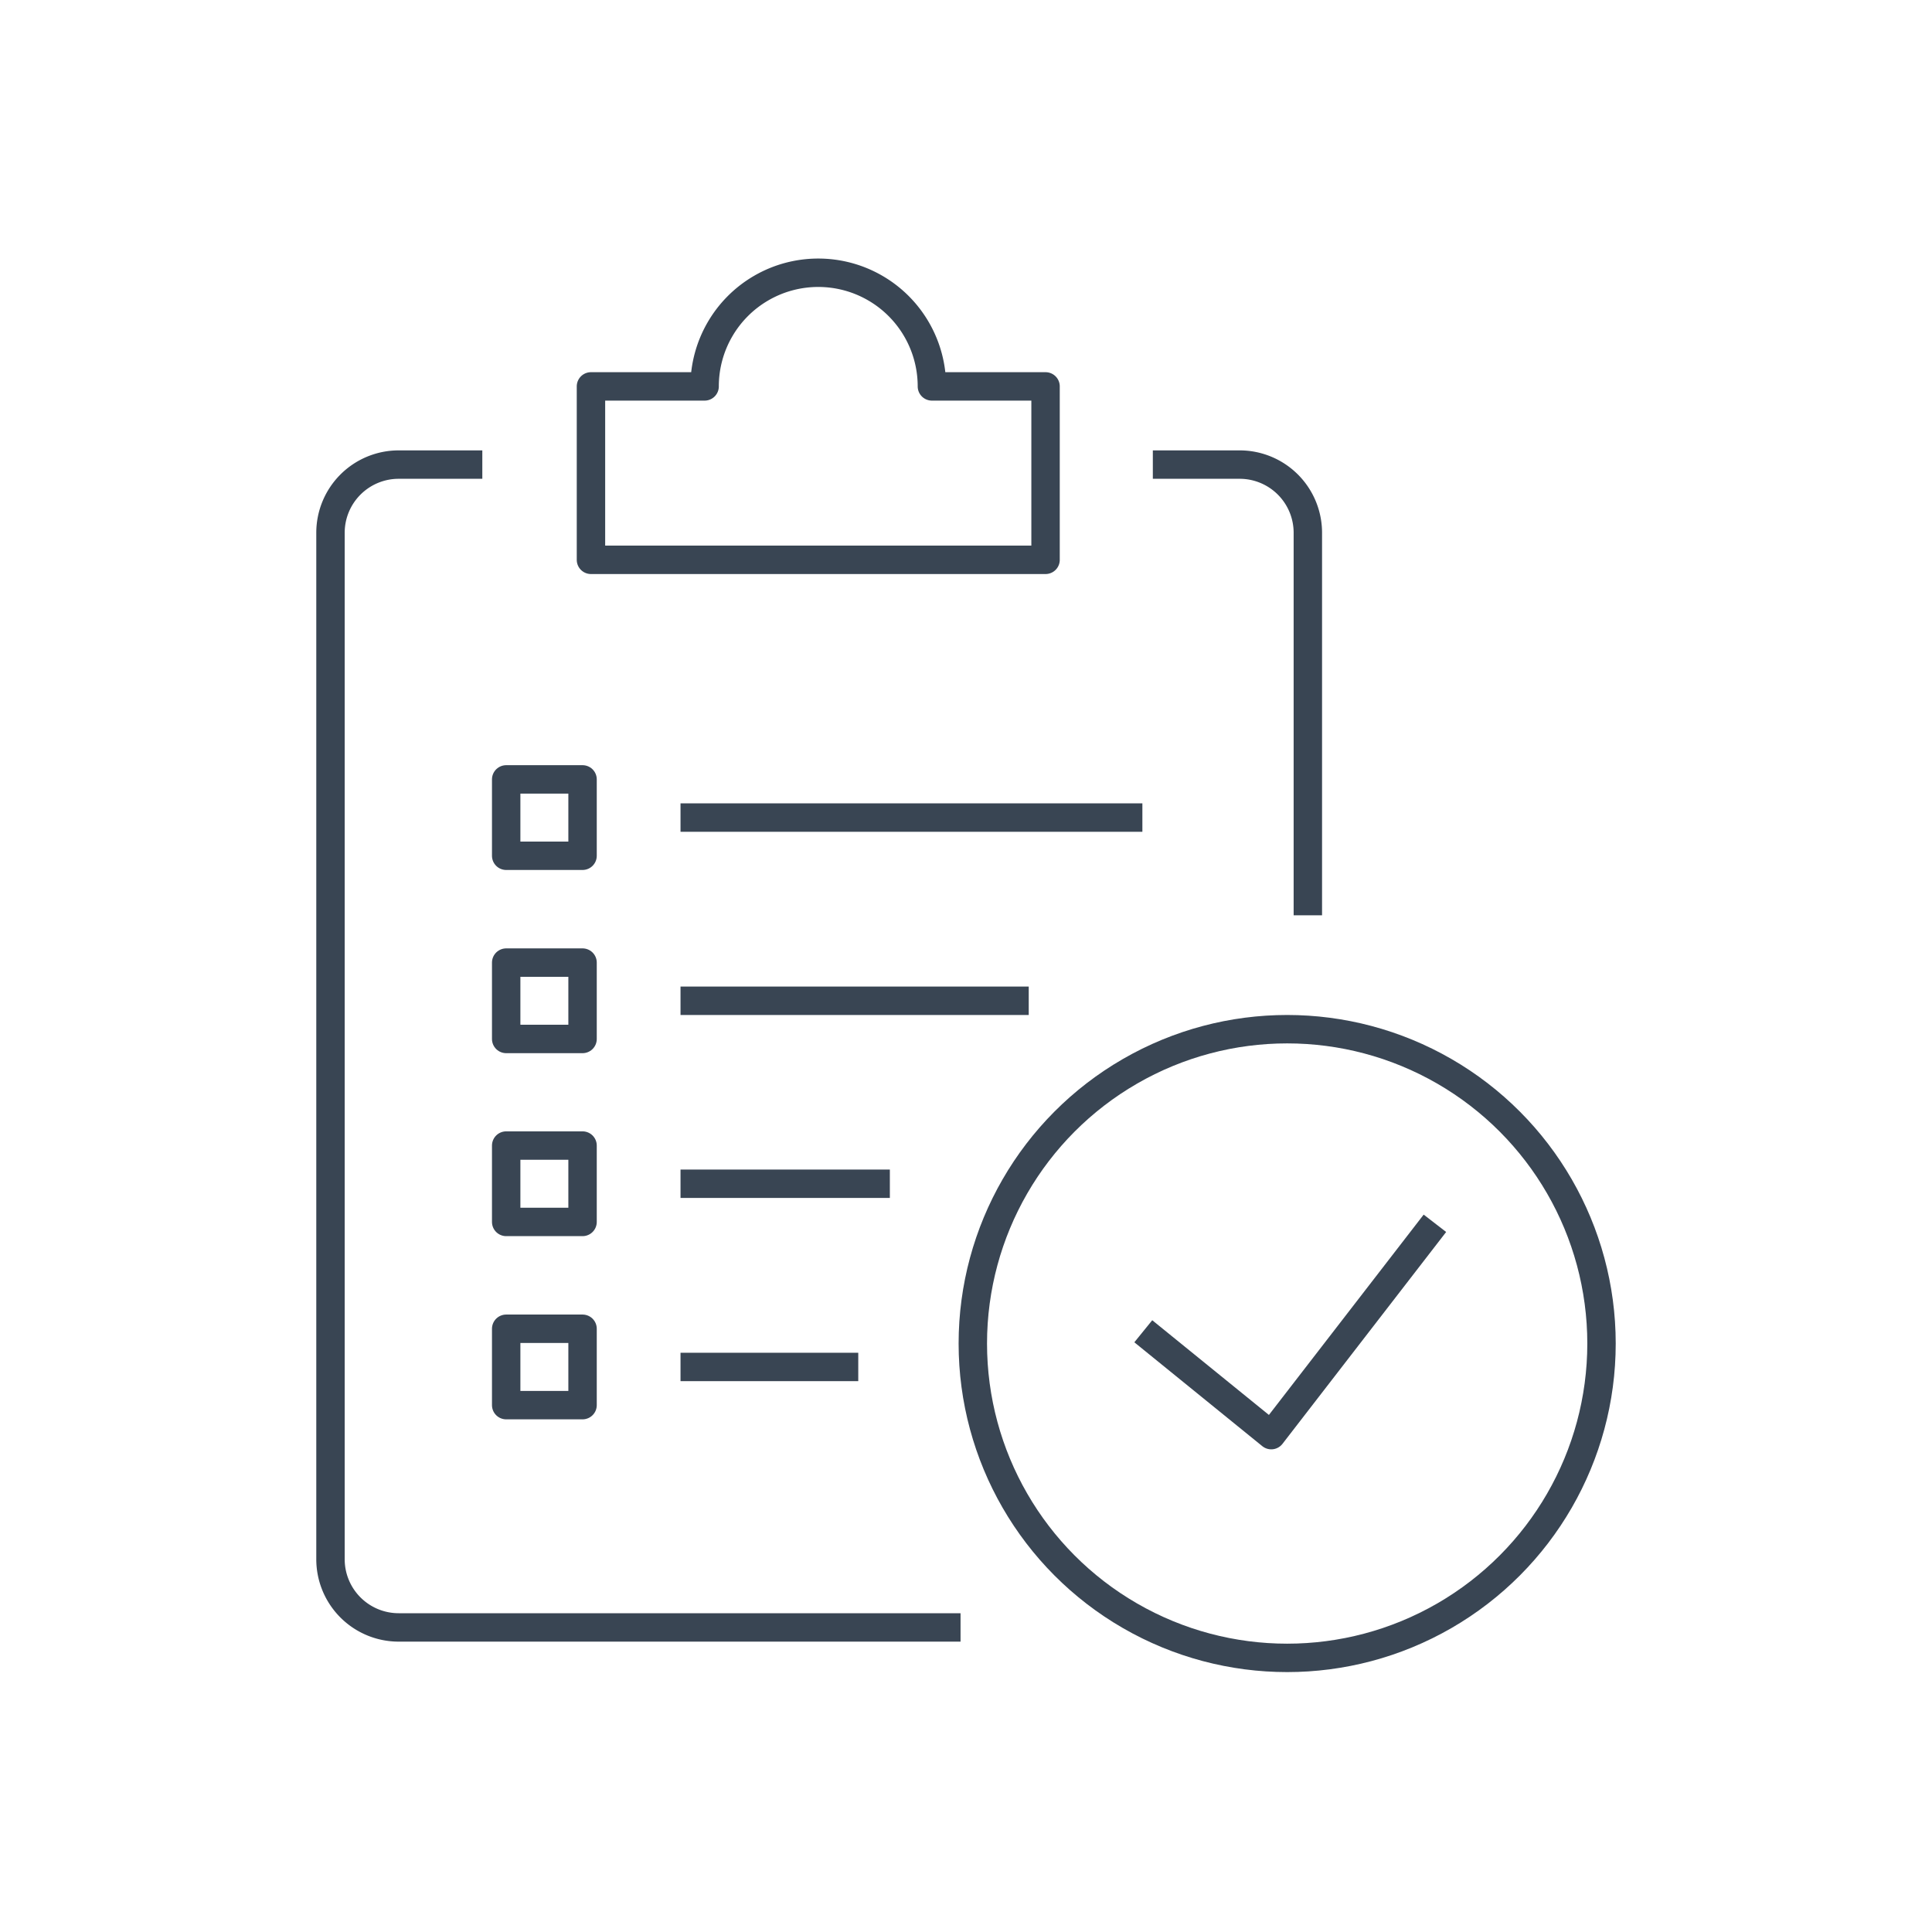 <svg xmlns="http://www.w3.org/2000/svg" viewBox="0 0 85 85"><defs><style>.b4791c28-dde9-406d-ba9c-a63da0b3ef77,.f15114bd-7bd6-494f-8688-fc167aa8ff09{fill:none;}.f15114bd-7bd6-494f-8688-fc167aa8ff09{stroke:#394553;stroke-linejoin:round;stroke-width:1.25px;}</style></defs><g id="f70a8e5e-476e-4396-9301-5b08c9b3d8f5" data-name="Capa 2"><g id="bed42cbb-b592-4cc7-9587-5a5334ba9547" data-name="Capa 1"><path class="f15114bd-7bd6-494f-8688-fc167aa8ff09" d="M42.26,71.6H17.54a3,3,0,0,1-3-3V23.44a3,3,0,0,1,3-3h3.68"/><path class="f15114bd-7bd6-494f-8688-fc167aa8ff09" d="M50.72,20.44h3.82a3,3,0,0,1,3,3V40.27"/><circle class="f15114bd-7bd6-494f-8688-fc167aa8ff09" cx="56.63" cy="59.11" r="13.83"/><polyline class="f15114bd-7bd6-494f-8688-fc167aa8ff09" points="50.3 58.57 55.93 63.14 63.13 53.82"/><path class="f15114bd-7bd6-494f-8688-fc167aa8ff09" d="M46,17H41a5,5,0,0,0-10,0H26v7.63H46Z"/><line class="f15114bd-7bd6-494f-8688-fc167aa8ff09" x1="29.94" y1="35.97" x2="50.26" y2="35.97"/><line class="f15114bd-7bd6-494f-8688-fc167aa8ff09" x1="29.94" y1="44.03" x2="45.26" y2="44.03"/><line class="f15114bd-7bd6-494f-8688-fc167aa8ff09" x1="29.94" y1="52.08" x2="39.15" y2="52.08"/><line class="f15114bd-7bd6-494f-8688-fc167aa8ff09" x1="29.94" y1="60.14" x2="37.76" y2="60.14"/><rect class="f15114bd-7bd6-494f-8688-fc167aa8ff09" x="22.27" y="34.29" width="3.36" height="3.36"/><rect class="f15114bd-7bd6-494f-8688-fc167aa8ff09" x="22.27" y="42.35" width="3.36" height="3.36"/><rect class="f15114bd-7bd6-494f-8688-fc167aa8ff09" x="22.27" y="50.4" width="3.36" height="3.36"/><rect class="f15114bd-7bd6-494f-8688-fc167aa8ff09" x="22.27" y="58.46" width="3.36" height="3.36"/><rect class="b4791c28-dde9-406d-ba9c-a63da0b3ef77" width="85" height="85"/></g></g></svg>